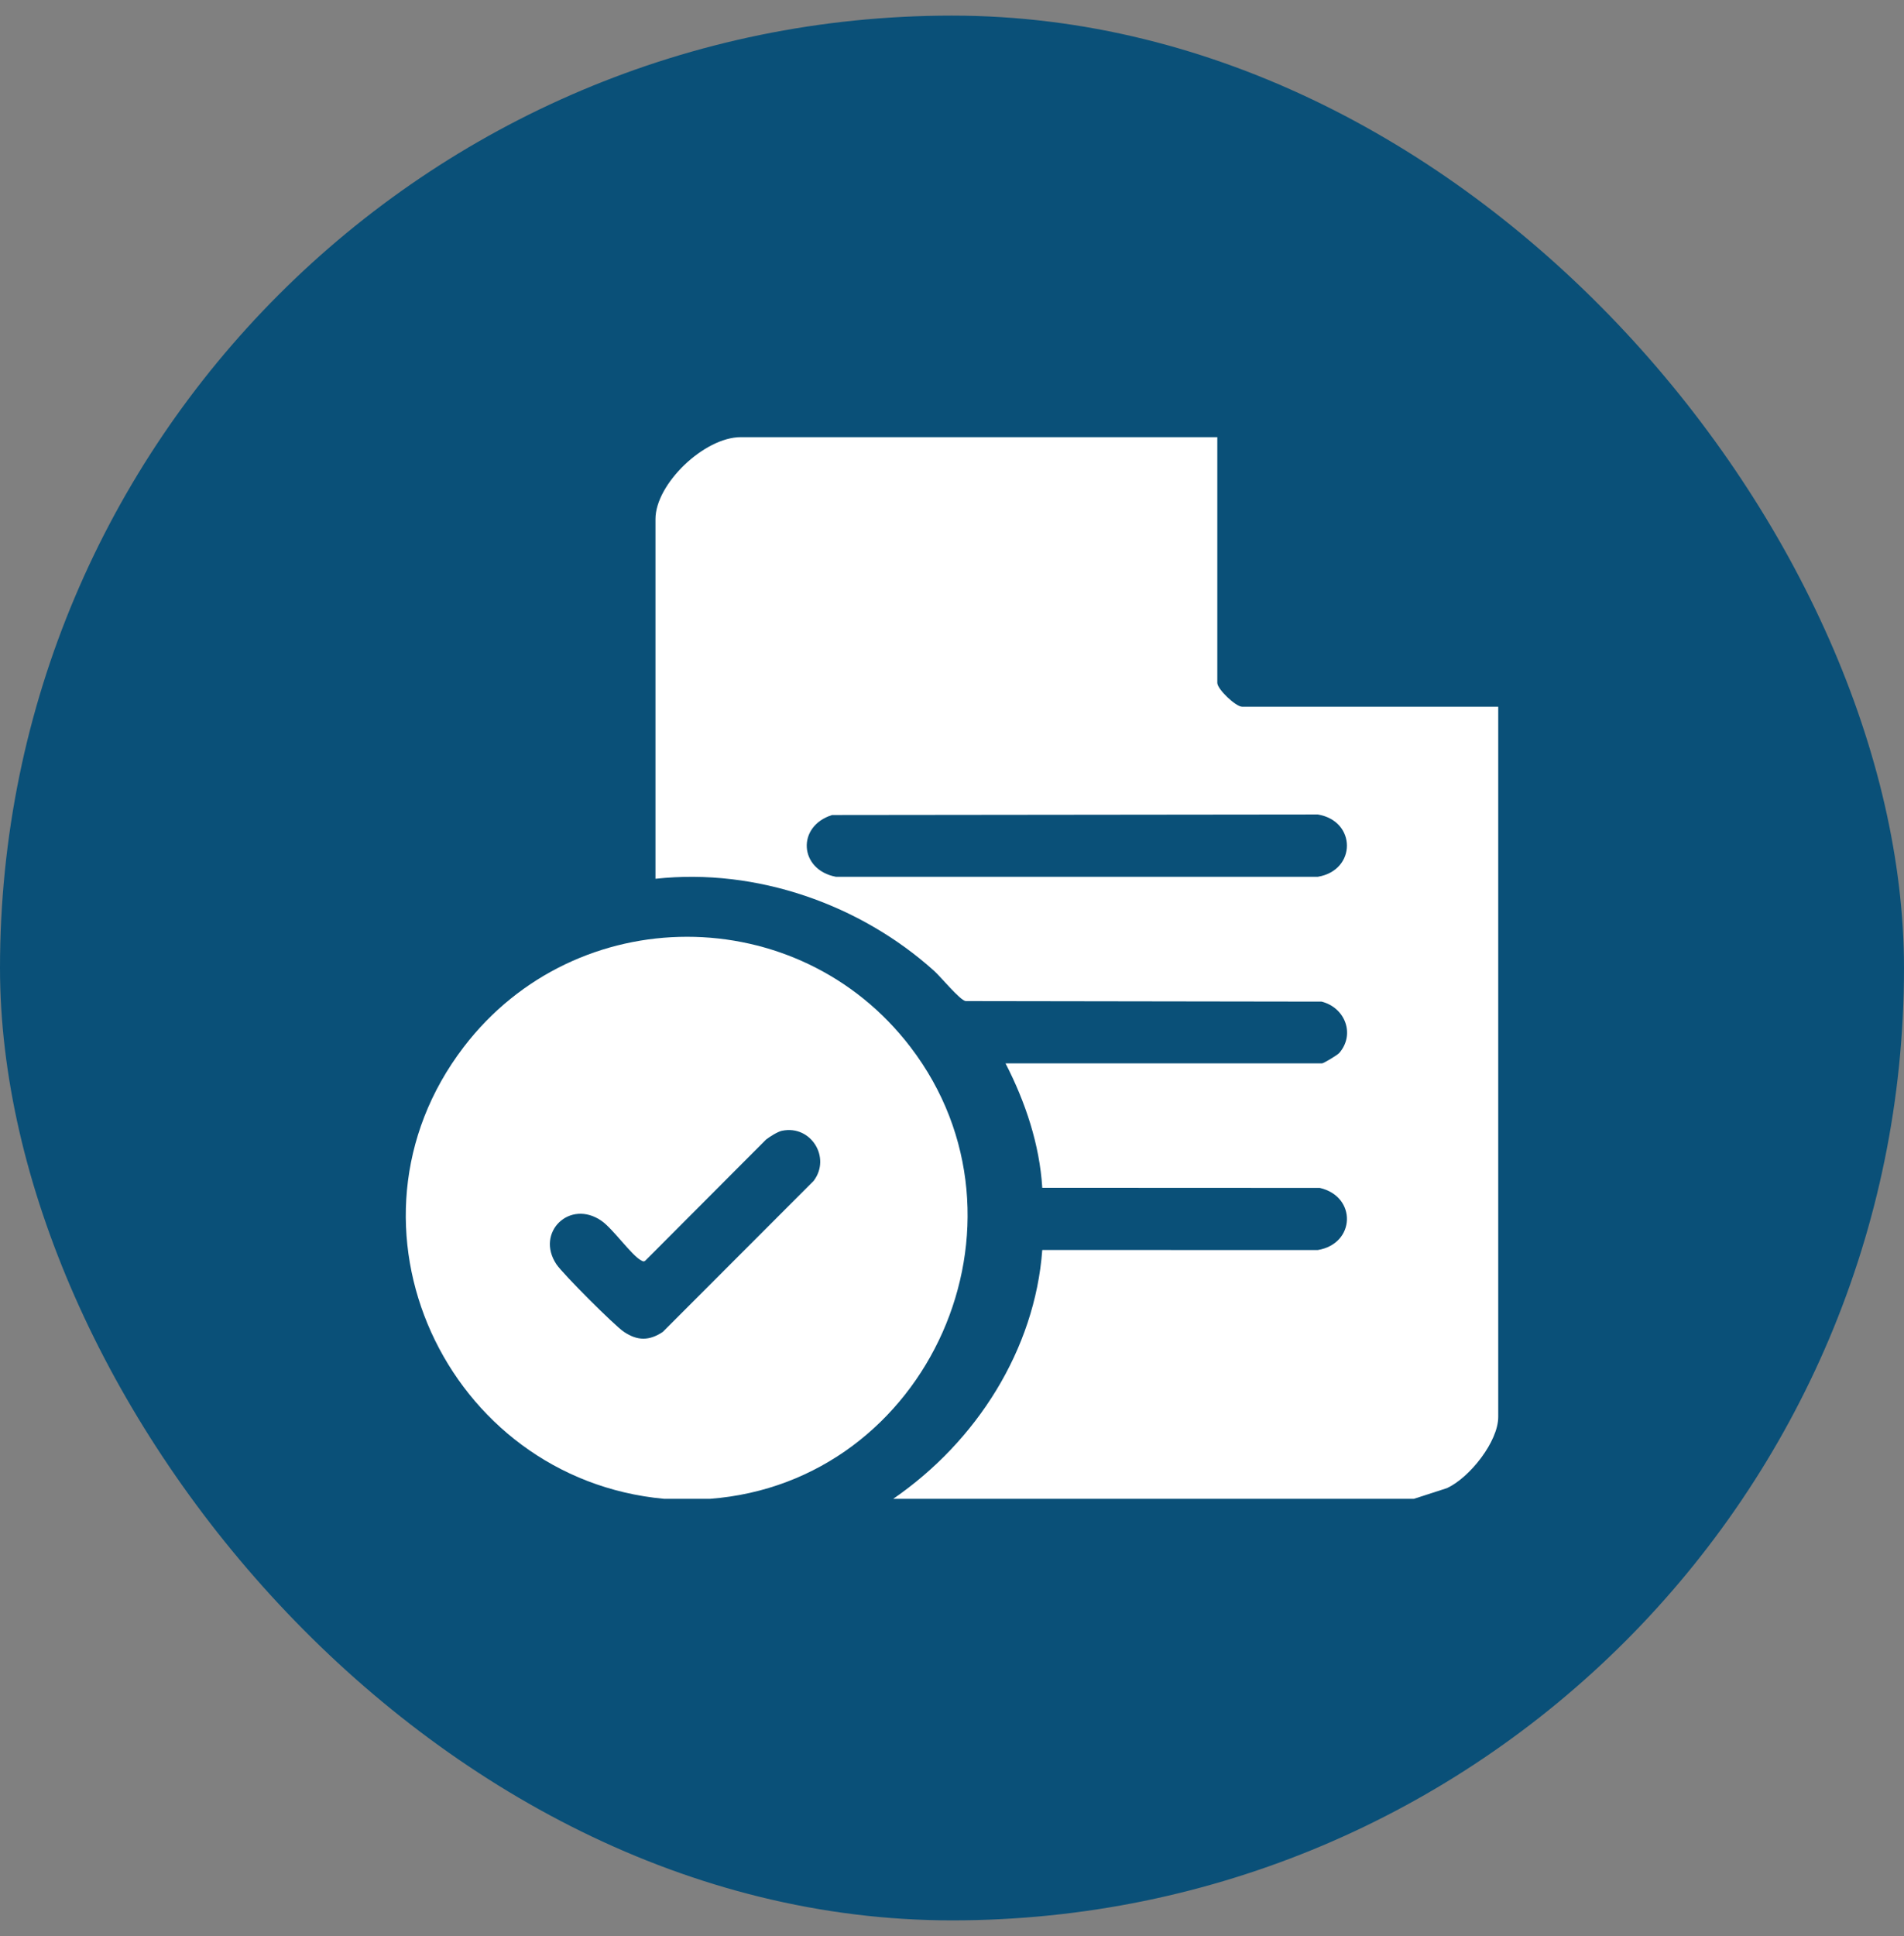<svg width="61" height="62" viewBox="0 0 61 62" fill="none" xmlns="http://www.w3.org/2000/svg">
<rect x="0" y="0" width="61" height="62" fill="#808080" stroke="none"/>
<rect y="0.5" width="61" height="61" rx="30.5" fill="#0A5078"/>
<path d="M28.616 48C31.289 46.164 33.157 43.217 33.392 40.031L42.221 40.032C43.429 39.831 43.477 38.319 42.284 38.043L33.392 38.039C33.306 36.647 32.852 35.294 32.215 34.054H42.357C42.404 34.054 42.846 33.792 42.908 33.72C43.421 33.127 43.1 32.27 42.342 32.077L30.936 32.06C30.747 32.025 30.149 31.293 29.932 31.097C27.576 28.974 24.245 27.788 21 28.143V16.623C21 15.498 22.561 14 23.735 14H39V21.869C39 22.072 39.591 22.633 39.796 22.633H48V45.377C48 46.164 47.093 47.314 46.361 47.656L45.3 47.999H28.616V48ZM26.658 26.101C25.51 26.461 25.606 27.858 26.78 28.079H42.221C43.464 27.871 43.462 26.291 42.221 26.084L26.658 26.101Z" fill="white"/>
<path d="M22.745 48H21.279C14.29 47.358 10.501 39.229 14.854 33.534C18.456 28.823 25.567 28.822 29.171 33.534C33.455 39.139 29.766 47.465 22.745 48ZM25.059 36.211C24.916 36.24 24.665 36.4 24.543 36.494L20.679 40.368C20.629 40.413 20.598 40.395 20.547 40.368C20.239 40.21 19.645 39.36 19.276 39.101C18.257 38.388 17.148 39.468 17.825 40.487C18.026 40.79 19.688 42.453 19.991 42.654C20.426 42.944 20.799 42.944 21.235 42.654L26.066 37.819C26.634 37.074 25.981 36.022 25.059 36.212V36.211Z" fill="white"/>
</svg>
